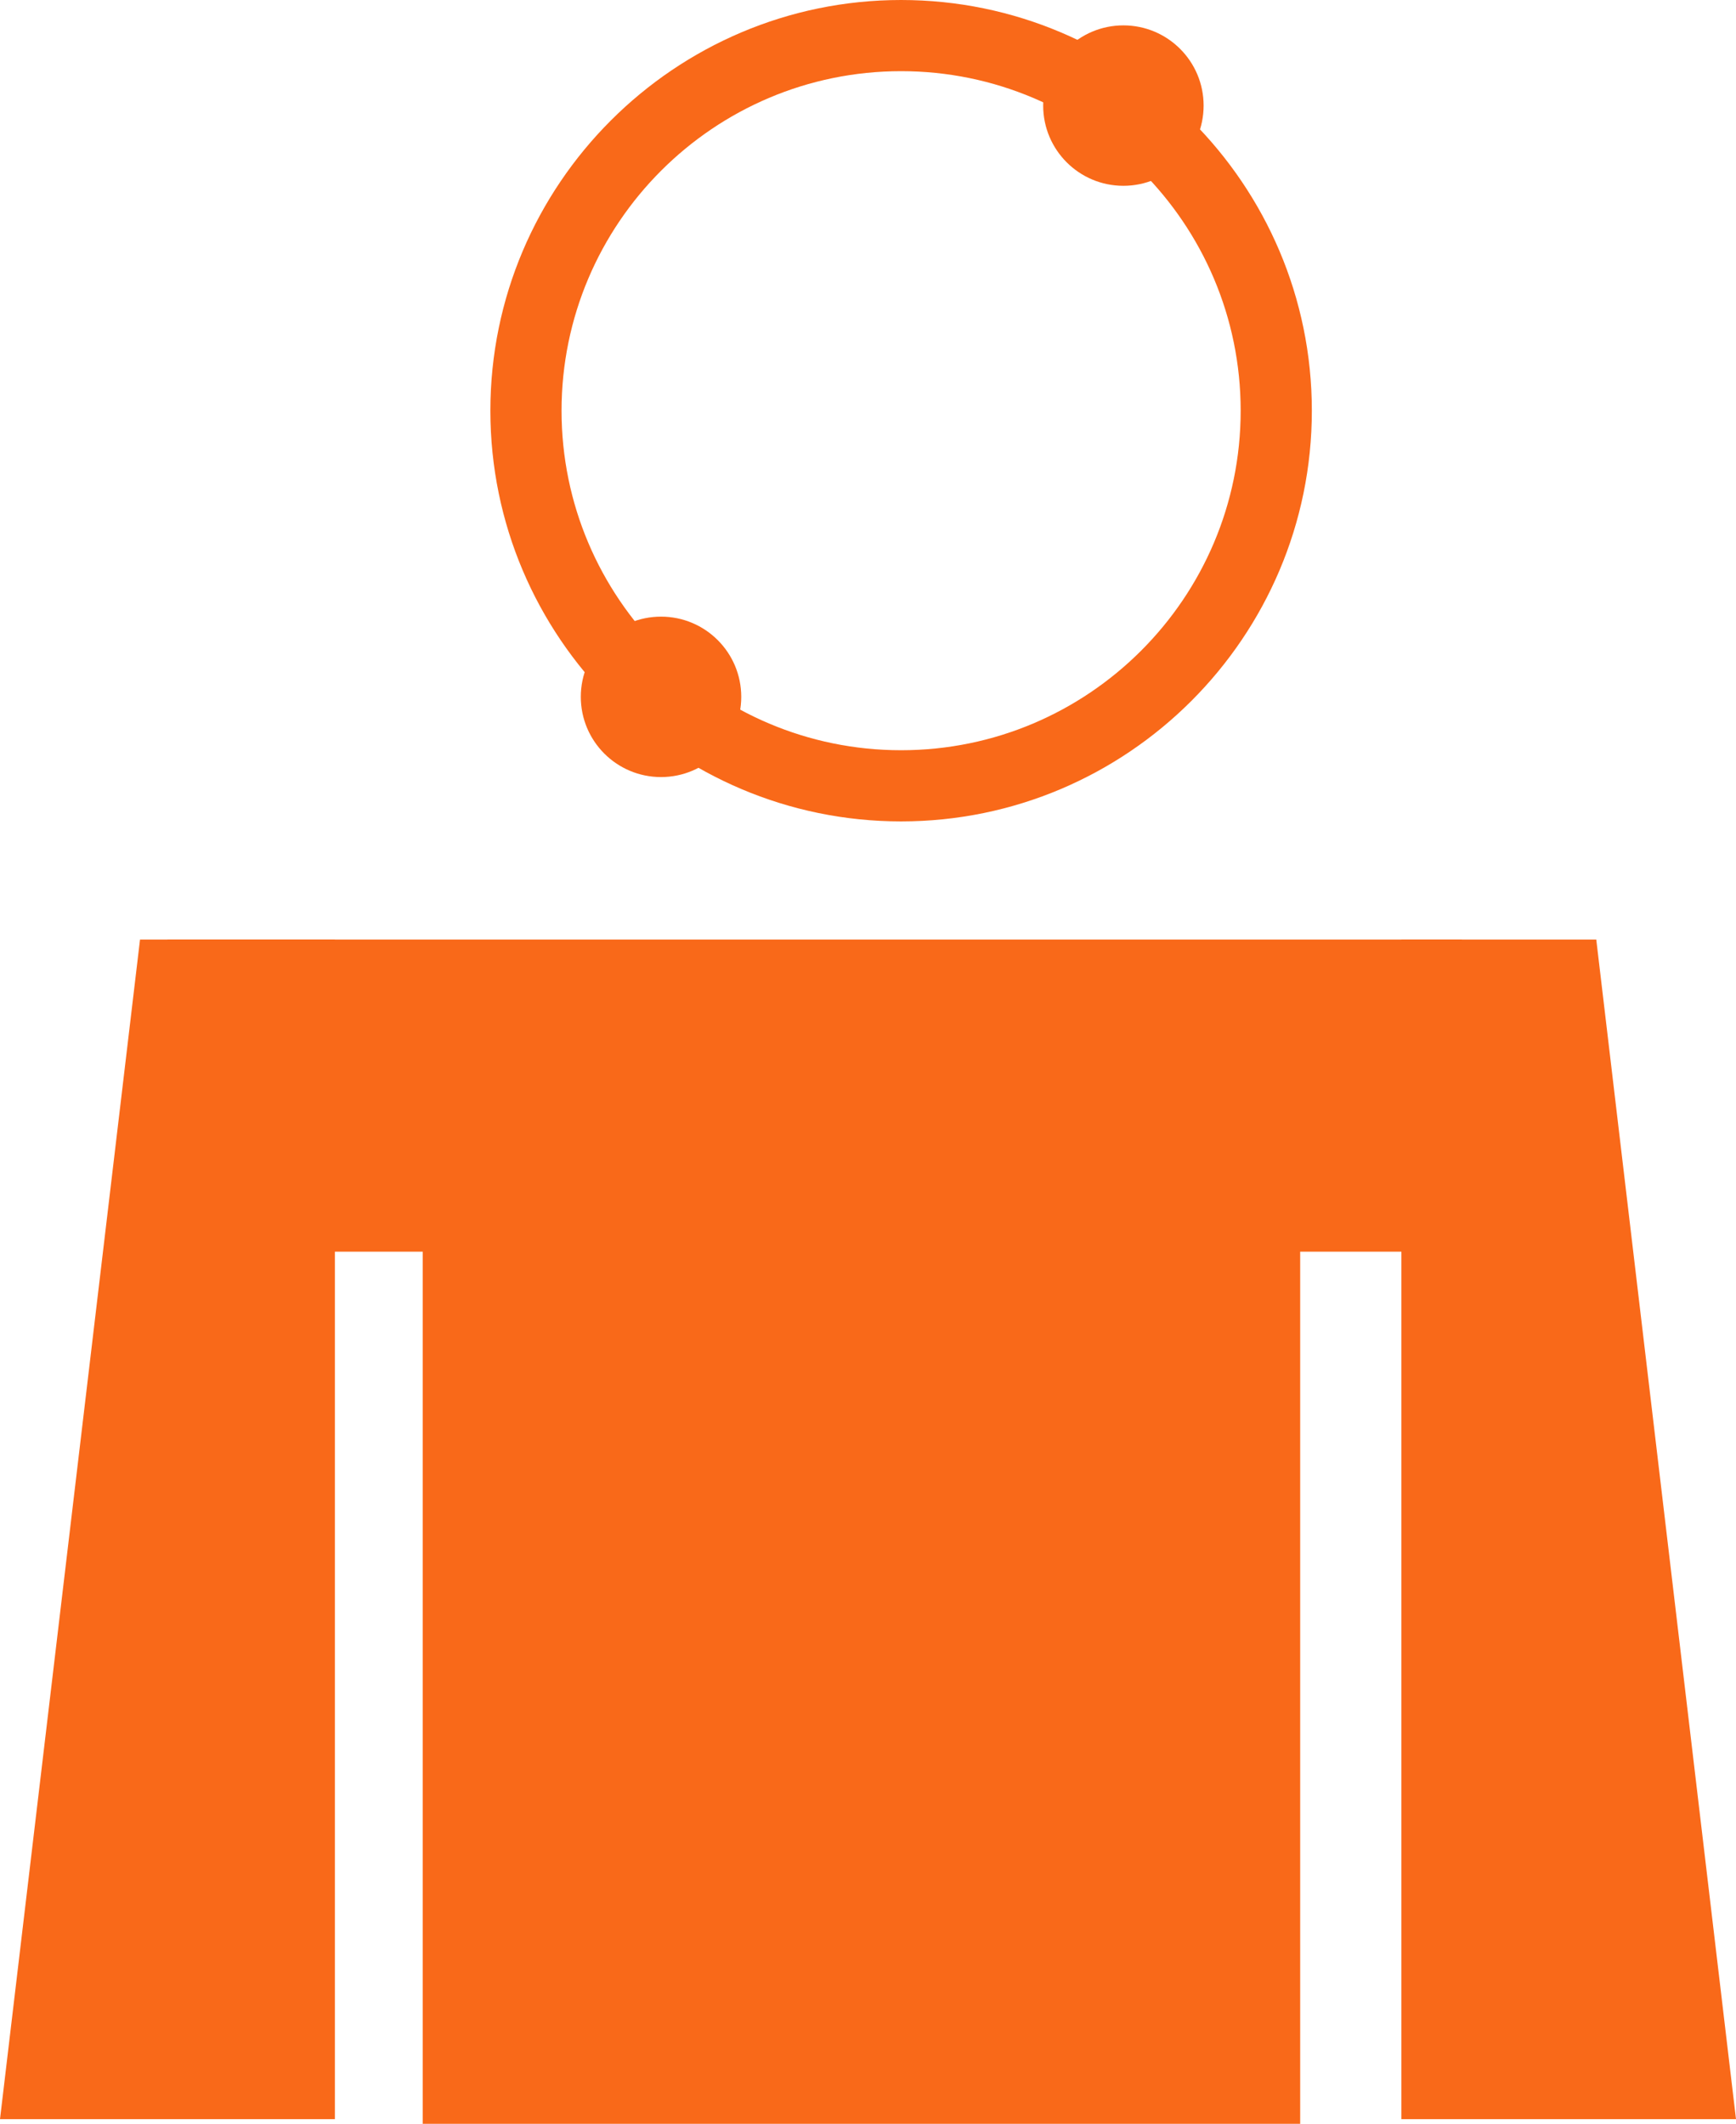 <?xml version="1.0" encoding="utf-8"?>
<svg xmlns="http://www.w3.org/2000/svg" id="Layer_2" viewBox="0 0 59.51 72.81">
  <defs>
    <style>.cls-1{fill:#f96919;stroke-width:0px;}</style>
  </defs>
  <g id="Layer_1-2">
    <polygon class="cls-1" points="11.48 72.65 0 72.65 4.8 32.21 11.48 32.21 11.48 72.65"/>
    <polygon class="cls-1" points="48.04 72.65 59.51 72.65 54.72 32.21 48.04 32.21 48.04 72.65"/>
    <rect class="cls-1" height="40.43" width="30.08" x="14.49" y="32.38"/>
    <polygon class="cls-1" points="52.19 42.91 6.65 42.91 5.74 32.21 50.11 32.21 52.19 42.91"/>
    <path class="cls-1" d="M30.89,28.16c-7.76,0-14.08-6.32-14.08-14.08S23.13,0,30.89,0s14.08,6.32,14.08,14.08-6.32,14.08-14.08,14.08ZM30.89,2.44c-6.42,0-11.64,5.22-11.64,11.64s5.22,11.64,11.64,11.64,11.64-5.22,11.64-11.64-5.22-11.64-11.64-11.64Z"/>
    <circle class="cls-1" cx="22.66" cy="23.89" r="2.75"/>
    <circle class="cls-1" cx="38.51" cy="3.62" r="2.75"/>
  </g>
</svg>